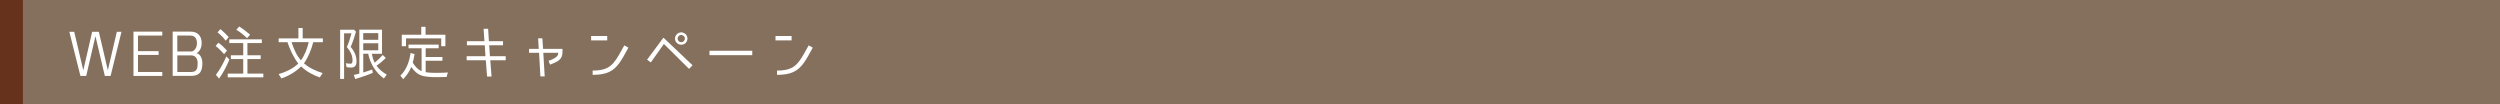 <?xml version="1.0" encoding="UTF-8"?>
<svg id="_レイヤー_2" data-name="レイヤー 2" xmlns="http://www.w3.org/2000/svg" width="720" height="30" xmlns:xlink="http://www.w3.org/1999/xlink" viewBox="0 0 720 30">
  <defs>
    <style>
      .cls-1 {
        fill: none;
      }

      .cls-2 {
        fill: url(#_新規パターンスウォッチ_2);
        opacity: .4;
      }

      .cls-3 {
        fill: #fff;
      }

      .cls-4 {
        fill: #67321b;
      }

      .cls-5 {
        fill: #84705d;
      }
    </style>
    <pattern id="_新規パターンスウォッチ_2" data-name="新規パターンスウォッチ 2" x="0" y="0" width="13.42" height="13.42" patternTransform="translate(-7609.53 -5787.04) rotate(45) scale(.2)" patternUnits="userSpaceOnUse" viewBox="0 0 13.42 13.42">
      <g>
        <rect class="cls-1" width="13.42" height="13.42"/>
        <rect class="cls-4" y="0" width="3.9" height="13.42"/>
      </g>
    </pattern>
  </defs>
  <g id="_画像" data-name="画像">
    <g>
      <rect class="cls-4" width="720" height="30"/>
      <rect class="cls-5" x="6.6" width="713.4" height="30"/>
      <rect class="cls-2" x="6.6" width="713.4" height="30"/>
      <g>
        <path class="cls-3" d="M30.19,21.87l-2.7-11.46-2.66,11.46h-1.67l-3.19-12.72h1.4l2.62,11.1,2.55-11.1h1.92l2.6,11.1,2.59-11.1h1.34l-3.14,12.72h-1.67Z"/>
        <path class="cls-3" d="M46.74,10.24h-7v4.49h5.94v1.09h-5.94v4.91h7v1.14h-8.3V9.11h8.3v1.14Z"/>
        <path class="cls-3" d="M54.87,9.11c1.05,0,1.84,.29,2.39,.88,.55,.59,.82,1.4,.82,2.44,0,.57-.11,1.12-.34,1.65-.23,.53-.59,.94-1.09,1.22,.3,.1,.55,.25,.76,.45,.21,.2,.37,.43,.5,.69,.13,.26,.22,.55,.28,.85,.06,.31,.09,.61,.09,.91,0,.58-.05,1.09-.15,1.54-.1,.45-.27,.83-.51,1.14-.24,.31-.56,.55-.98,.72-.41,.17-.93,.25-1.55,.25h-5.36V9.11h5.14Zm.1,5.73c.29,0,.54-.07,.76-.23,.22-.15,.4-.34,.55-.58,.15-.23,.26-.49,.33-.77,.07-.28,.11-.55,.11-.8,0-.7-.16-1.25-.48-1.64-.32-.39-.83-.58-1.54-.58h-3.64v4.59h3.91Zm.12,5.89c.41,0,.74-.07,.98-.2,.24-.13,.42-.31,.55-.53,.13-.22,.21-.49,.25-.79,.04-.31,.06-.64,.06-.99,0-.28-.03-.55-.1-.83-.07-.27-.17-.52-.32-.73s-.33-.38-.56-.51c-.23-.13-.5-.19-.81-.19h-4.07v4.78h4.02Z"/>
        <path class="cls-3" d="M64.52,15.57c-.38-.42-.77-.83-1.16-1.22s-.82-.76-1.26-1.1l.79-.95c.47,.33,.9,.69,1.31,1.07s.8,.78,1.18,1.2l-.82,1h-.03Zm-2.34,5.99c.6-.81,1.15-1.66,1.65-2.55,.5-.89,.95-1.81,1.36-2.76l.87,.9c-.39,.96-.83,1.89-1.31,2.8-.48,.91-1.03,1.8-1.65,2.68l-.92-1.07Zm2.82-9.85c-.35-.45-.71-.87-1.1-1.27-.39-.4-.81-.77-1.25-1.12l.83-.94c.43,.36,.85,.73,1.24,1.11,.39,.38,.77,.78,1.15,1.19l-.83,1.02h-.03Zm.57,9.48h4.48v-4.17h-3.56v-1.1h3.56v-3.51h-4.02v-1.09h9.37v1.09h-4.14v3.51h3.81v1.1h-3.81v4.17h4.58v1.08h-10.25v-1.08Zm5.56-10.2c-.9-.9-1.92-1.71-3.06-2.42l.82-.94c.57,.36,1.11,.73,1.62,1.12,.51,.39,1.02,.8,1.52,1.24l-.87,1h-.03Z"/>
        <path class="cls-3" d="M85.93,8.07h1.24v2.99h5.81v1.09h-2.77c-.12,.5-.27,1.02-.45,1.56-.18,.54-.38,1.07-.61,1.6-.23,.53-.48,1.04-.74,1.54s-.56,.96-.87,1.39c.76,.66,1.61,1.22,2.55,1.68,.94,.46,1.88,.84,2.83,1.13l-.83,1.25c-1.01-.36-1.97-.79-2.87-1.31-.9-.52-1.74-1.14-2.5-1.86-.8,.79-1.68,1.47-2.62,2.04-.95,.57-1.96,1.04-3.06,1.42l-.79-1.25c1.02-.29,2.03-.68,3.03-1.19s1.87-1.12,2.63-1.85c-.32-.4-.64-.86-.95-1.37-.31-.51-.6-1.04-.87-1.58-.27-.54-.51-1.08-.73-1.64-.22-.55-.41-1.07-.57-1.56h-2.54v-1.09h5.69v-2.99Zm-1.95,4.07c.29,.95,.65,1.87,1.09,2.78,.43,.91,.97,1.73,1.6,2.46,.27-.36,.51-.75,.74-1.17,.23-.42,.44-.86,.63-1.32,.19-.46,.36-.92,.5-1.39,.14-.47,.27-.92,.38-1.37h-4.94Z"/>
        <path class="cls-3" d="M100.97,13.48c.54,.61,.95,1.27,1.26,1.97,.3,.7,.45,1.45,.45,2.25,0,.51-.11,.93-.34,1.26-.23,.33-.62,.49-1.18,.49-.23,0-.46,0-.69-.02-.22-.02-.45-.05-.67-.11l-.18-1.12c.45,.1,.87,.15,1.29,.15,.26,0,.42-.09,.5-.28s.12-.4,.12-.62c0-.76-.15-1.46-.45-2.1s-.7-1.24-1.2-1.79c.28-.63,.53-1.29,.75-1.95s.42-1.34,.6-2h-2.13v13.12h-1.14V8.56h4.04l.52,.57c-.21,.73-.44,1.47-.68,2.2s-.52,1.45-.84,2.16h-.02Zm6.11,2c.09,.45,.2,.88,.32,1.31,.13,.43,.3,.85,.52,1.26,.42-.35,.82-.7,1.2-1.06s.74-.75,1.1-1.16l.9,.87c-.41,.4-.84,.79-1.29,1.17-.45,.38-.91,.73-1.39,1.05,.38,.53,.82,1.02,1.33,1.44,.51,.43,1.05,.8,1.62,1.13l-.83,1.12c-1.19-.87-2.17-1.92-2.94-3.15-.77-1.23-1.3-2.56-1.57-3.98h-1.43v5.39c.89-.26,1.75-.54,2.59-.85l.15,.97c-.83,.35-1.67,.66-2.5,.95-.83,.29-1.69,.56-2.55,.82l-.42-1.19,.38-.08c.2-.04,.41-.09,.63-.14,.22-.05,.42-.1,.61-.16h-.02V8.54h6.53v6.95h-2.93Zm1.86-5.94h-4.33v1.92h4.33v-1.92Zm0,2.92h-4.33v2.02h4.33v-2.02Z"/>
        <path class="cls-3" d="M122.58,20.78c.52,.09,1.04,.14,1.55,.17,.51,.02,1.04,.03,1.57,.03,.57,0,1.12-.01,1.66-.03s1.09-.04,1.66-.07c-.17,.41-.3,.84-.4,1.29-.86,.03-1.72,.05-2.59,.05-.32,0-.68,0-1.08,0-.4,0-.8-.03-1.2-.06-.41-.03-.81-.08-1.2-.14s-.74-.14-1.04-.24c-.67-.22-1.25-.55-1.75-.99-.5-.44-.93-.94-1.31-1.51-.26,.66-.58,1.27-.98,1.85s-.84,1.14-1.34,1.67l-.82-1.02c.44-.42,.83-.89,1.16-1.39,.33-.51,.61-1.04,.84-1.59,.23-.56,.43-1.13,.58-1.73,.15-.6,.27-1.19,.36-1.8l1.14,.32c-.07,.4-.14,.81-.23,1.22-.08,.41-.18,.82-.29,1.24,.32,.53,.69,1.01,1.1,1.44,.41,.42,.9,.76,1.45,1v-6.58h-3.77v-1.07h8.68v1.07h-3.74v2.5h4.83v1.09h-4.83v3.31h-.02Zm4.49-9.72h-10.14v2.24h-1.22v-3.29h5.61v-2.3h1.24v2.3h5.71v3.29h-1.2v-2.24Z"/>
        <path class="cls-3" d="M140.9,13.03l.2,3.16h4.54v1.17h-4.44l.37,4.68h-1.29l-.37-4.68h-5.51v-1.17h5.41l-.2-3.16h-5.14v-1.17h5.04l-.23-3.57h1.3l.22,3.57h4.07v1.17h-3.97Z"/>
        <path class="cls-3" d="M161.77,16.34c-.17,.36-.41,.67-.72,.94-.31,.27-.69,.5-1.14,.71-.45,.21-.94,.41-1.49,.63l-.43-1.1c.6-.22,1.08-.43,1.44-.62,.36-.19,.64-.37,.83-.54,.19-.17,.33-.35,.4-.54,.07-.19,.11-.4,.12-.62h-4.31l.4,6.81h-1.24l-.38-6.81h-2.89v-1.12h2.79l-.17-3.04h1.22l.2,3.04h5.59v.99c0,.5-.08,.93-.25,1.29Z"/>
        <path class="cls-3" d="M174.88,10.36v1.27h-4.64v-1.27h4.64Zm6.09,3.37c-.48,.89-.92,1.7-1.34,2.43-.41,.73-.83,1.38-1.24,1.96-.42,.58-.86,1.09-1.34,1.52s-1.01,.79-1.62,1.08c-.61,.28-1.29,.5-2.06,.63s-1.66,.21-2.69,.21v-1.24c.86,0,1.61-.05,2.26-.16,.65-.11,1.23-.28,1.75-.52,.51-.24,.97-.54,1.39-.92,.41-.37,.81-.83,1.19-1.37,.38-.54,.78-1.16,1.18-1.87,.4-.71,.85-1.51,1.34-2.41l1.19,.65Z"/>
        <path class="cls-3" d="M187.44,17.98l-1.08-.79,4.71-6.35,8.38,7.95-1,1.05-7.25-7.18-3.76,5.31Zm10.54-6.86c0,.25-.05,.47-.14,.69s-.22,.4-.38,.56-.35,.29-.57,.38c-.22,.09-.45,.13-.69,.13s-.48-.04-.69-.13c-.22-.09-.41-.21-.58-.38-.17-.16-.3-.35-.39-.56s-.14-.44-.14-.69,.05-.48,.14-.69c.09-.22,.23-.41,.39-.58s.36-.3,.58-.39c.22-.09,.45-.14,.69-.14s.46,.05,.68,.14c.22,.09,.41,.23,.58,.39s.3,.36,.39,.58c.09,.22,.14,.45,.14,.69Zm-.73,0c0-.29-.11-.54-.33-.74-.22-.21-.46-.31-.73-.31-.29,0-.53,.1-.73,.31s-.3,.45-.3,.74,.1,.53,.3,.73,.45,.3,.73,.3,.52-.1,.73-.3,.32-.44,.32-.73Z"/>
        <path class="cls-3" d="M204.33,14.62h12.32v1.27h-12.32v-1.27Z"/>
        <path class="cls-3" d="M227.98,10.36v1.27h-4.64v-1.27h4.64Zm6.09,3.37c-.48,.89-.92,1.7-1.34,2.43-.41,.73-.83,1.38-1.24,1.96-.42,.58-.86,1.09-1.34,1.52s-1.01,.79-1.62,1.08c-.61,.28-1.29,.5-2.06,.63s-1.66,.21-2.69,.21v-1.24c.86,0,1.61-.05,2.26-.16,.65-.11,1.23-.28,1.75-.52,.51-.24,.97-.54,1.39-.92,.41-.37,.81-.83,1.19-1.37,.38-.54,.78-1.16,1.18-1.87,.4-.71,.85-1.51,1.34-2.41l1.19,.65Z"/>
      </g>
    </g>
  </g>
</svg>